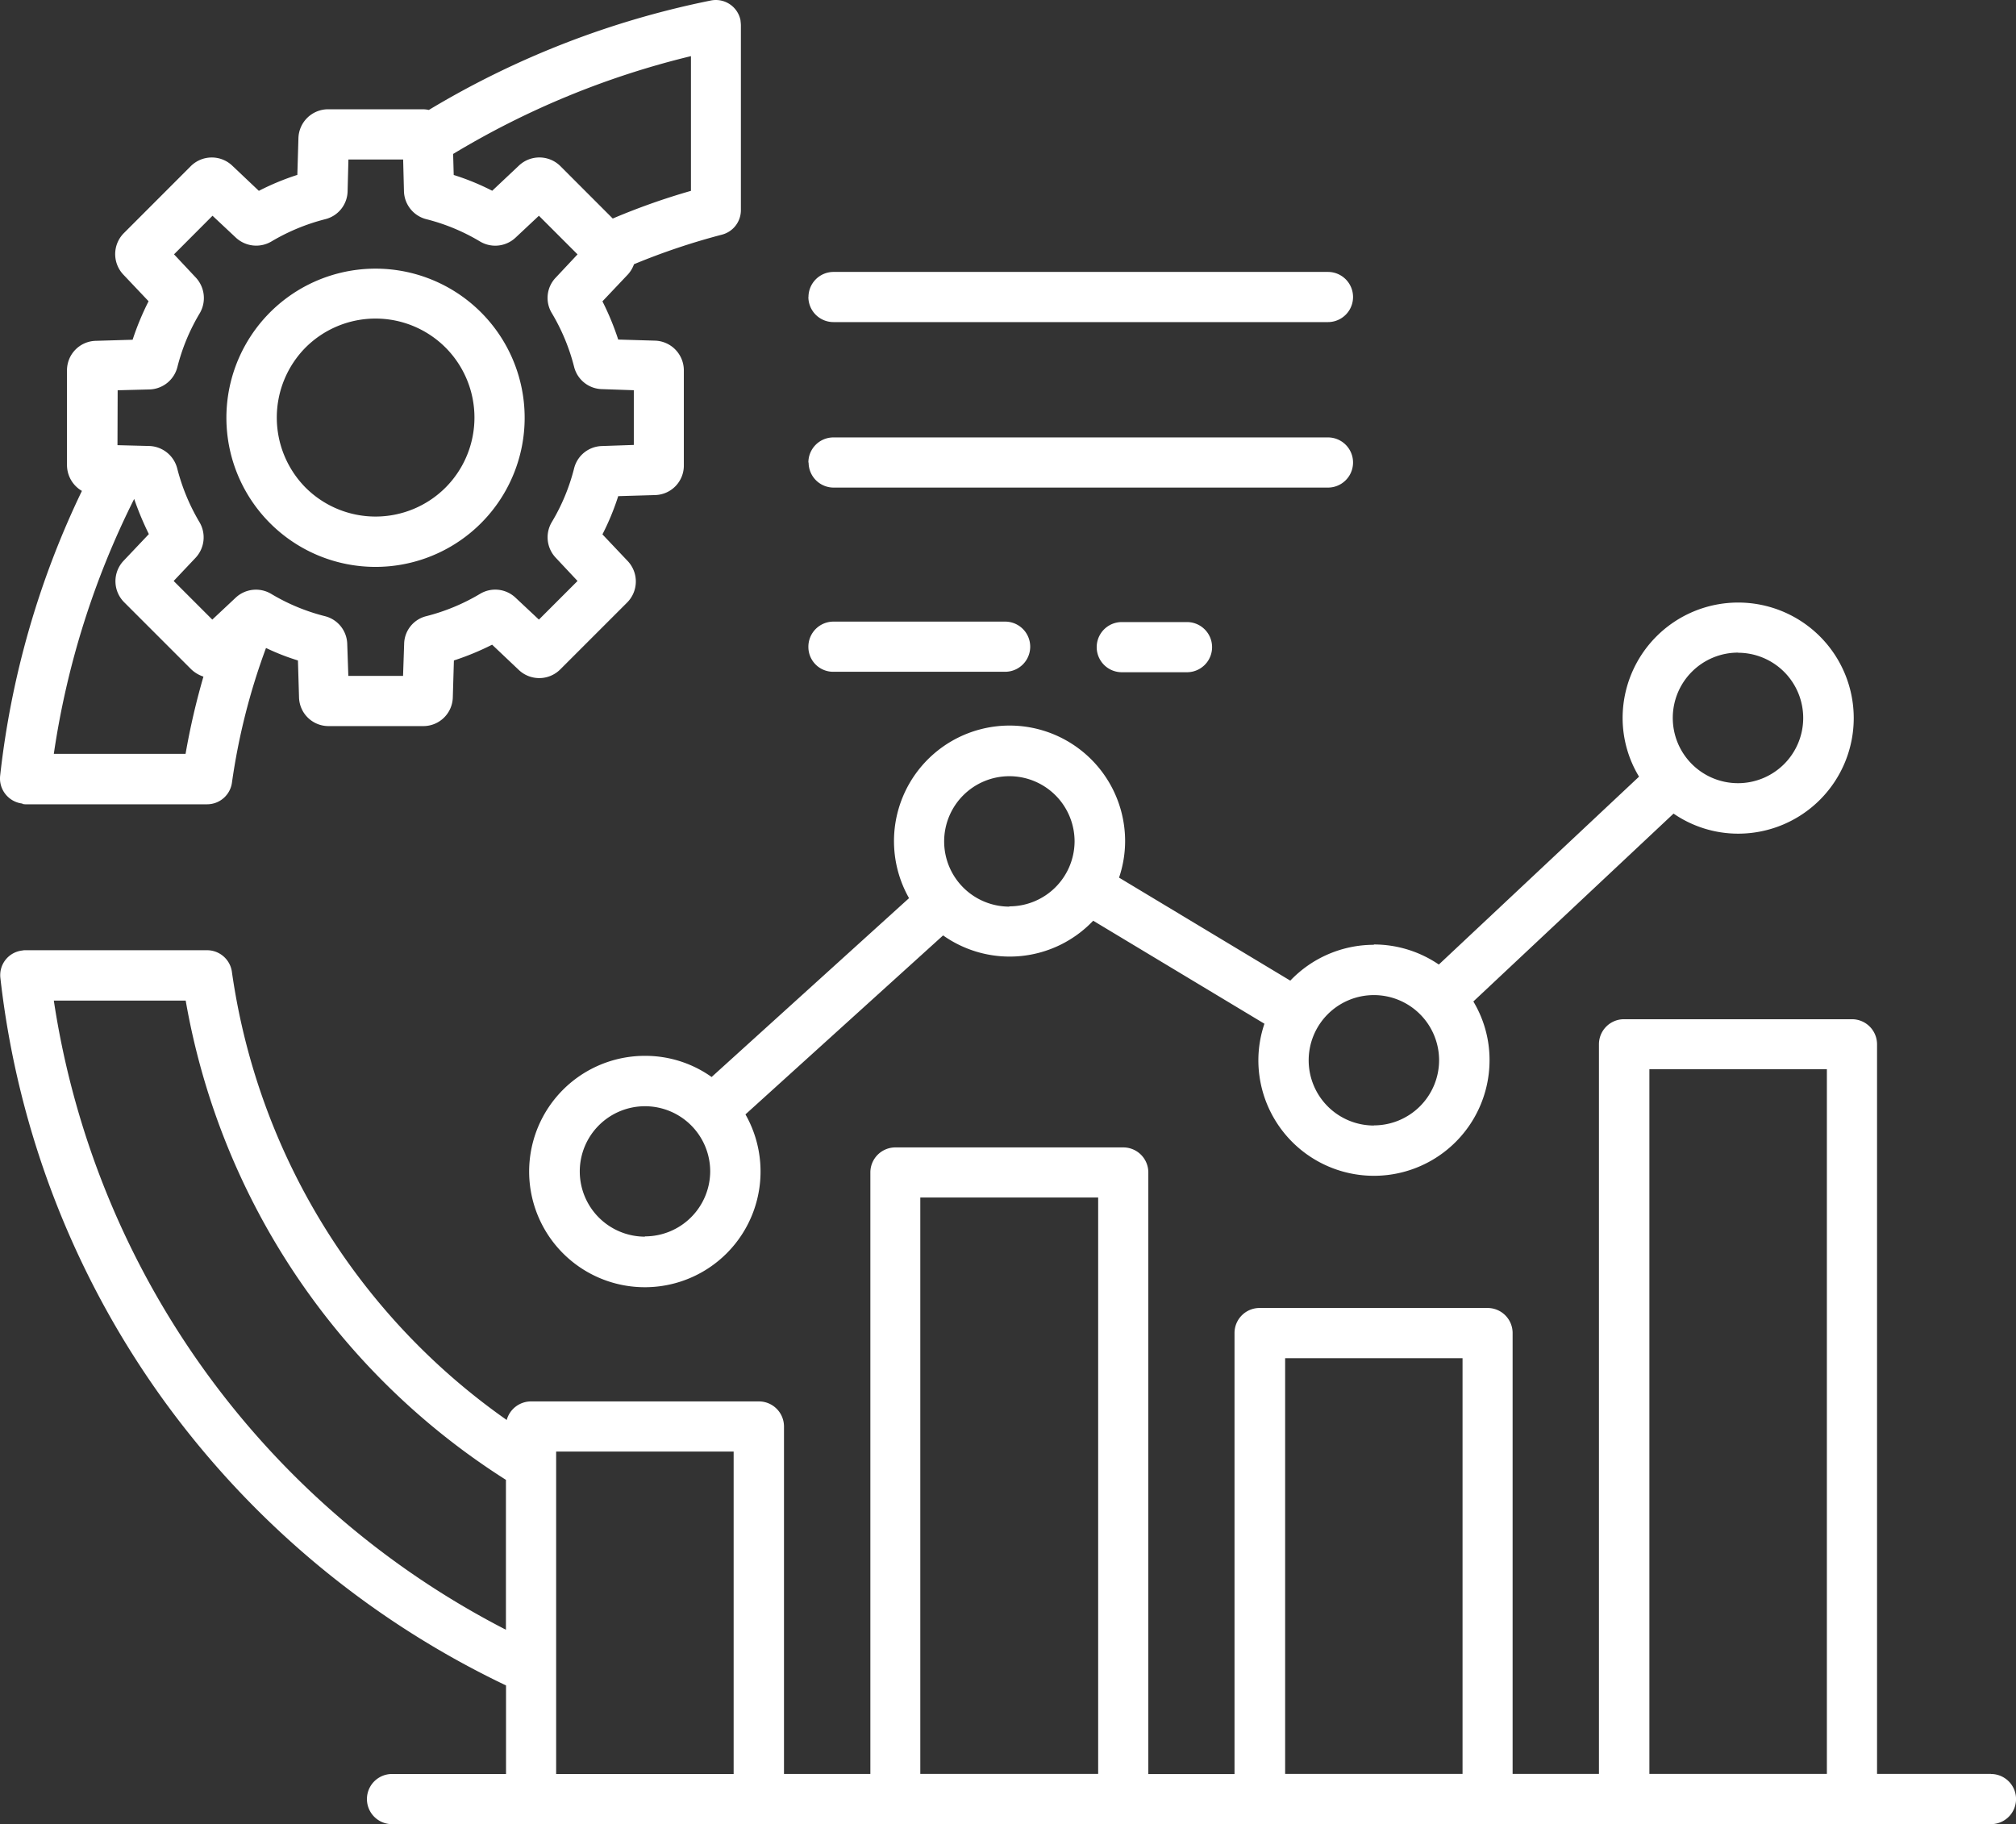 <svg xmlns="http://www.w3.org/2000/svg" width="44.206" height="40" viewBox="0 0 44.206 40">
  <rect x="0" y="0" width="44.206" height="40" fill="#333333" stroke="none"/>
  <g id="img_CS_Sales_Propensity_tech_stack_1" data-name="img_CS_Sales Propensity_tech stack_1" transform="translate(156.68 -47.769)">
    <path id="Path_73607" data-name="Path 73607" d="M46.979,46.668h-2.5v-16a.55.55,0,0,0-.549-.549h-5a.549.549,0,0,0-.549.549v16H36.488V37a.549.549,0,0,0-.549-.549h-5a.549.549,0,0,0-.549.549v9.671H28.5V33.479a.549.549,0,0,0-.549-.549H22.954a.549.549,0,0,0-.549.549v13.19H20.511v-7.62a.55.55,0,0,0-.549-.549h-5a.553.553,0,0,0-.531.407A14.483,14.483,0,0,1,8.405,29.08a.55.55,0,0,0-.544-.474H3.873a.228.228,0,0,0-.061.006.543.543,0,0,0-.483.607A19.539,19.539,0,0,0,7,38.6a19.765,19.765,0,0,0,7.416,6.128v1.942h-2.5a.549.549,0,0,0,0,1.1H46.977a.55.55,0,0,0,0-1.1ZM39.487,31.216h3.892V46.668H39.487ZM31.5,37.552H35.39v9.116H31.5ZM23.5,34.028H27.4v12.64H23.5ZM4.5,29.711H7.392A15.614,15.614,0,0,0,14.414,40.22v3.287A18.639,18.639,0,0,1,4.5,29.71ZM15.515,39.6h3.892v7.07H15.515Zm5.531-21.69a.549.549,0,0,1,.549-.549H32.439a.549.549,0,1,1,0,1.1H21.6a.549.549,0,0,1-.549-.549Zm6.872,4.6a.549.549,0,1,1,0-1.1h1.43a.549.549,0,1,1,0,1.1Zm-6.872-.555A.55.55,0,0,1,21.6,21.4H25.36a.549.549,0,1,1,0,1.1H21.6A.543.543,0,0,1,21.046,21.952Zm12.4,6.532a2.532,2.532,0,0,0-1.833.786l-3.755-2.259a2.5,2.5,0,0,0,.133-.8,2.534,2.534,0,1,0-4.738,1.25l-4.329,3.922a2.509,2.509,0,0,0-1.458-.464,2.537,2.537,0,1,0,2.2,1.284L24,28.281a2.526,2.526,0,0,0,3.291-.322l3.755,2.259a2.5,2.5,0,0,0-.133.8,2.534,2.534,0,1,0,5.069,0,2.488,2.488,0,0,0-.355-1.288l4.39-4.12a2.5,2.5,0,0,0,1.426.44A2.534,2.534,0,1,0,38.9,23.517,2.488,2.488,0,0,0,39.26,24.8l-4.39,4.12a2.53,2.53,0,0,0-1.426-.44Zm-15.983,6.4a1.43,1.43,0,1,1,1.43-1.43A1.431,1.431,0,0,1,17.461,34.881Zm7.99-7.237a1.43,1.43,0,1,1,1.43-1.43A1.431,1.431,0,0,1,25.451,27.644Zm7.993,4.8a1.43,1.43,0,1,1,1.43-1.43A1.431,1.431,0,0,1,33.444,32.447Zm7.99-10.367A1.43,1.43,0,1,1,40,23.51,1.431,1.431,0,0,1,41.433,22.08ZM3.813,25.4c.018,0,.043.006.061.006H7.862a.55.55,0,0,0,.544-.474,14.179,14.179,0,0,1,.747-2.954,4.979,4.979,0,0,0,.7.274l.024.81a.646.646,0,0,0,.653.629H12.6a.646.646,0,0,0,.649-.629l.024-.81a5.915,5.915,0,0,0,.838-.346l.586.555a.652.652,0,0,0,.91-.015l1.463-1.463a.653.653,0,0,0,.015-.91l-.555-.586a5.512,5.512,0,0,0,.346-.838l.81-.024a.646.646,0,0,0,.629-.653V15.892a.652.652,0,0,0-.629-.653l-.81-.024a5.914,5.914,0,0,0-.346-.838l.555-.586a.657.657,0,0,0,.137-.228,14.806,14.806,0,0,1,1.931-.649.555.555,0,0,0,.413-.531l0-4.059c0-.037-.006-.076-.009-.113a.551.551,0,0,0-.649-.431,19.432,19.432,0,0,0-6.184,2.4.66.66,0,0,0-.137-.015h-2.07a.652.652,0,0,0-.653.629l-.024.81a5.589,5.589,0,0,0-.844.35L8.411,11.4a.652.652,0,0,0-.91.015L6.038,12.879a.653.653,0,0,0-.015.91l.555.586a6,6,0,0,0-.35.844l-.81.024a.646.646,0,0,0-.629.653v2.07a.658.658,0,0,0,.327.568A19.275,19.275,0,0,0,3.322,24.79a.554.554,0,0,0,.49.6ZM6.262,18.71a6.713,6.713,0,0,0,.322.771l-.555.586a.652.652,0,0,0,.015.91l1.463,1.463a.7.7,0,0,0,.274.166A15.656,15.656,0,0,0,7.389,24.3H4.5A18.422,18.422,0,0,1,6.262,18.71Zm7.851-6.758a5.349,5.349,0,0,0-.844-.346l-.013-.461A18.508,18.508,0,0,1,18.471,9v2.954a14.864,14.864,0,0,0-1.715.607L15.61,11.414a.653.653,0,0,0-.91-.015ZM5.9,16.327l.7-.018a.651.651,0,0,0,.61-.492A4.385,4.385,0,0,1,7.7,14.638a.659.659,0,0,0-.085-.781l-.479-.511L7.98,12.5l.511.479a.655.655,0,0,0,.781.085,4.469,4.469,0,0,1,1.178-.488.645.645,0,0,0,.492-.61l.018-.7h1.2l.018.7a.651.651,0,0,0,.492.61,4.362,4.362,0,0,1,1.175.488.651.651,0,0,0,.781-.085l.511-.479.847.847-.479.511a.642.642,0,0,0-.085.777,4.42,4.42,0,0,1,.488,1.175.645.645,0,0,0,.61.492l.7.024v1.2l-.7.024a.646.646,0,0,0-.61.492,4.362,4.362,0,0,1-.488,1.175.651.651,0,0,0,.085.781l.479.511-.847.847-.511-.479a.647.647,0,0,0-.781-.085,4.42,4.42,0,0,1-1.175.488.638.638,0,0,0-.488.61l-.024.7h-1.2l-.024-.7a.646.646,0,0,0-.492-.61,4.362,4.362,0,0,1-1.175-.488.651.651,0,0,0-.781.085l-.511.479-.847-.847L7.609,20a.655.655,0,0,0,.085-.781,4.469,4.469,0,0,1-.488-1.178.655.655,0,0,0-.61-.492l-.7-.018Zm15.148-2.046a.55.55,0,0,1,.549-.549H32.439a.549.549,0,1,1,0,1.1H21.6A.55.55,0,0,1,21.046,14.281ZM11.56,20.2a3.27,3.27,0,1,0-2.316-.956A3.269,3.269,0,0,0,11.56,20.2Zm-1.539-4.811a2.171,2.171,0,0,1,3.067,0,2.175,2.175,0,0,1,0,3.073,2.171,2.171,0,0,1-3.067,0A2.185,2.185,0,0,1,10.021,15.389Z" transform="translate(-160 40)" fill="#fff"/>
  </g>
</svg>
